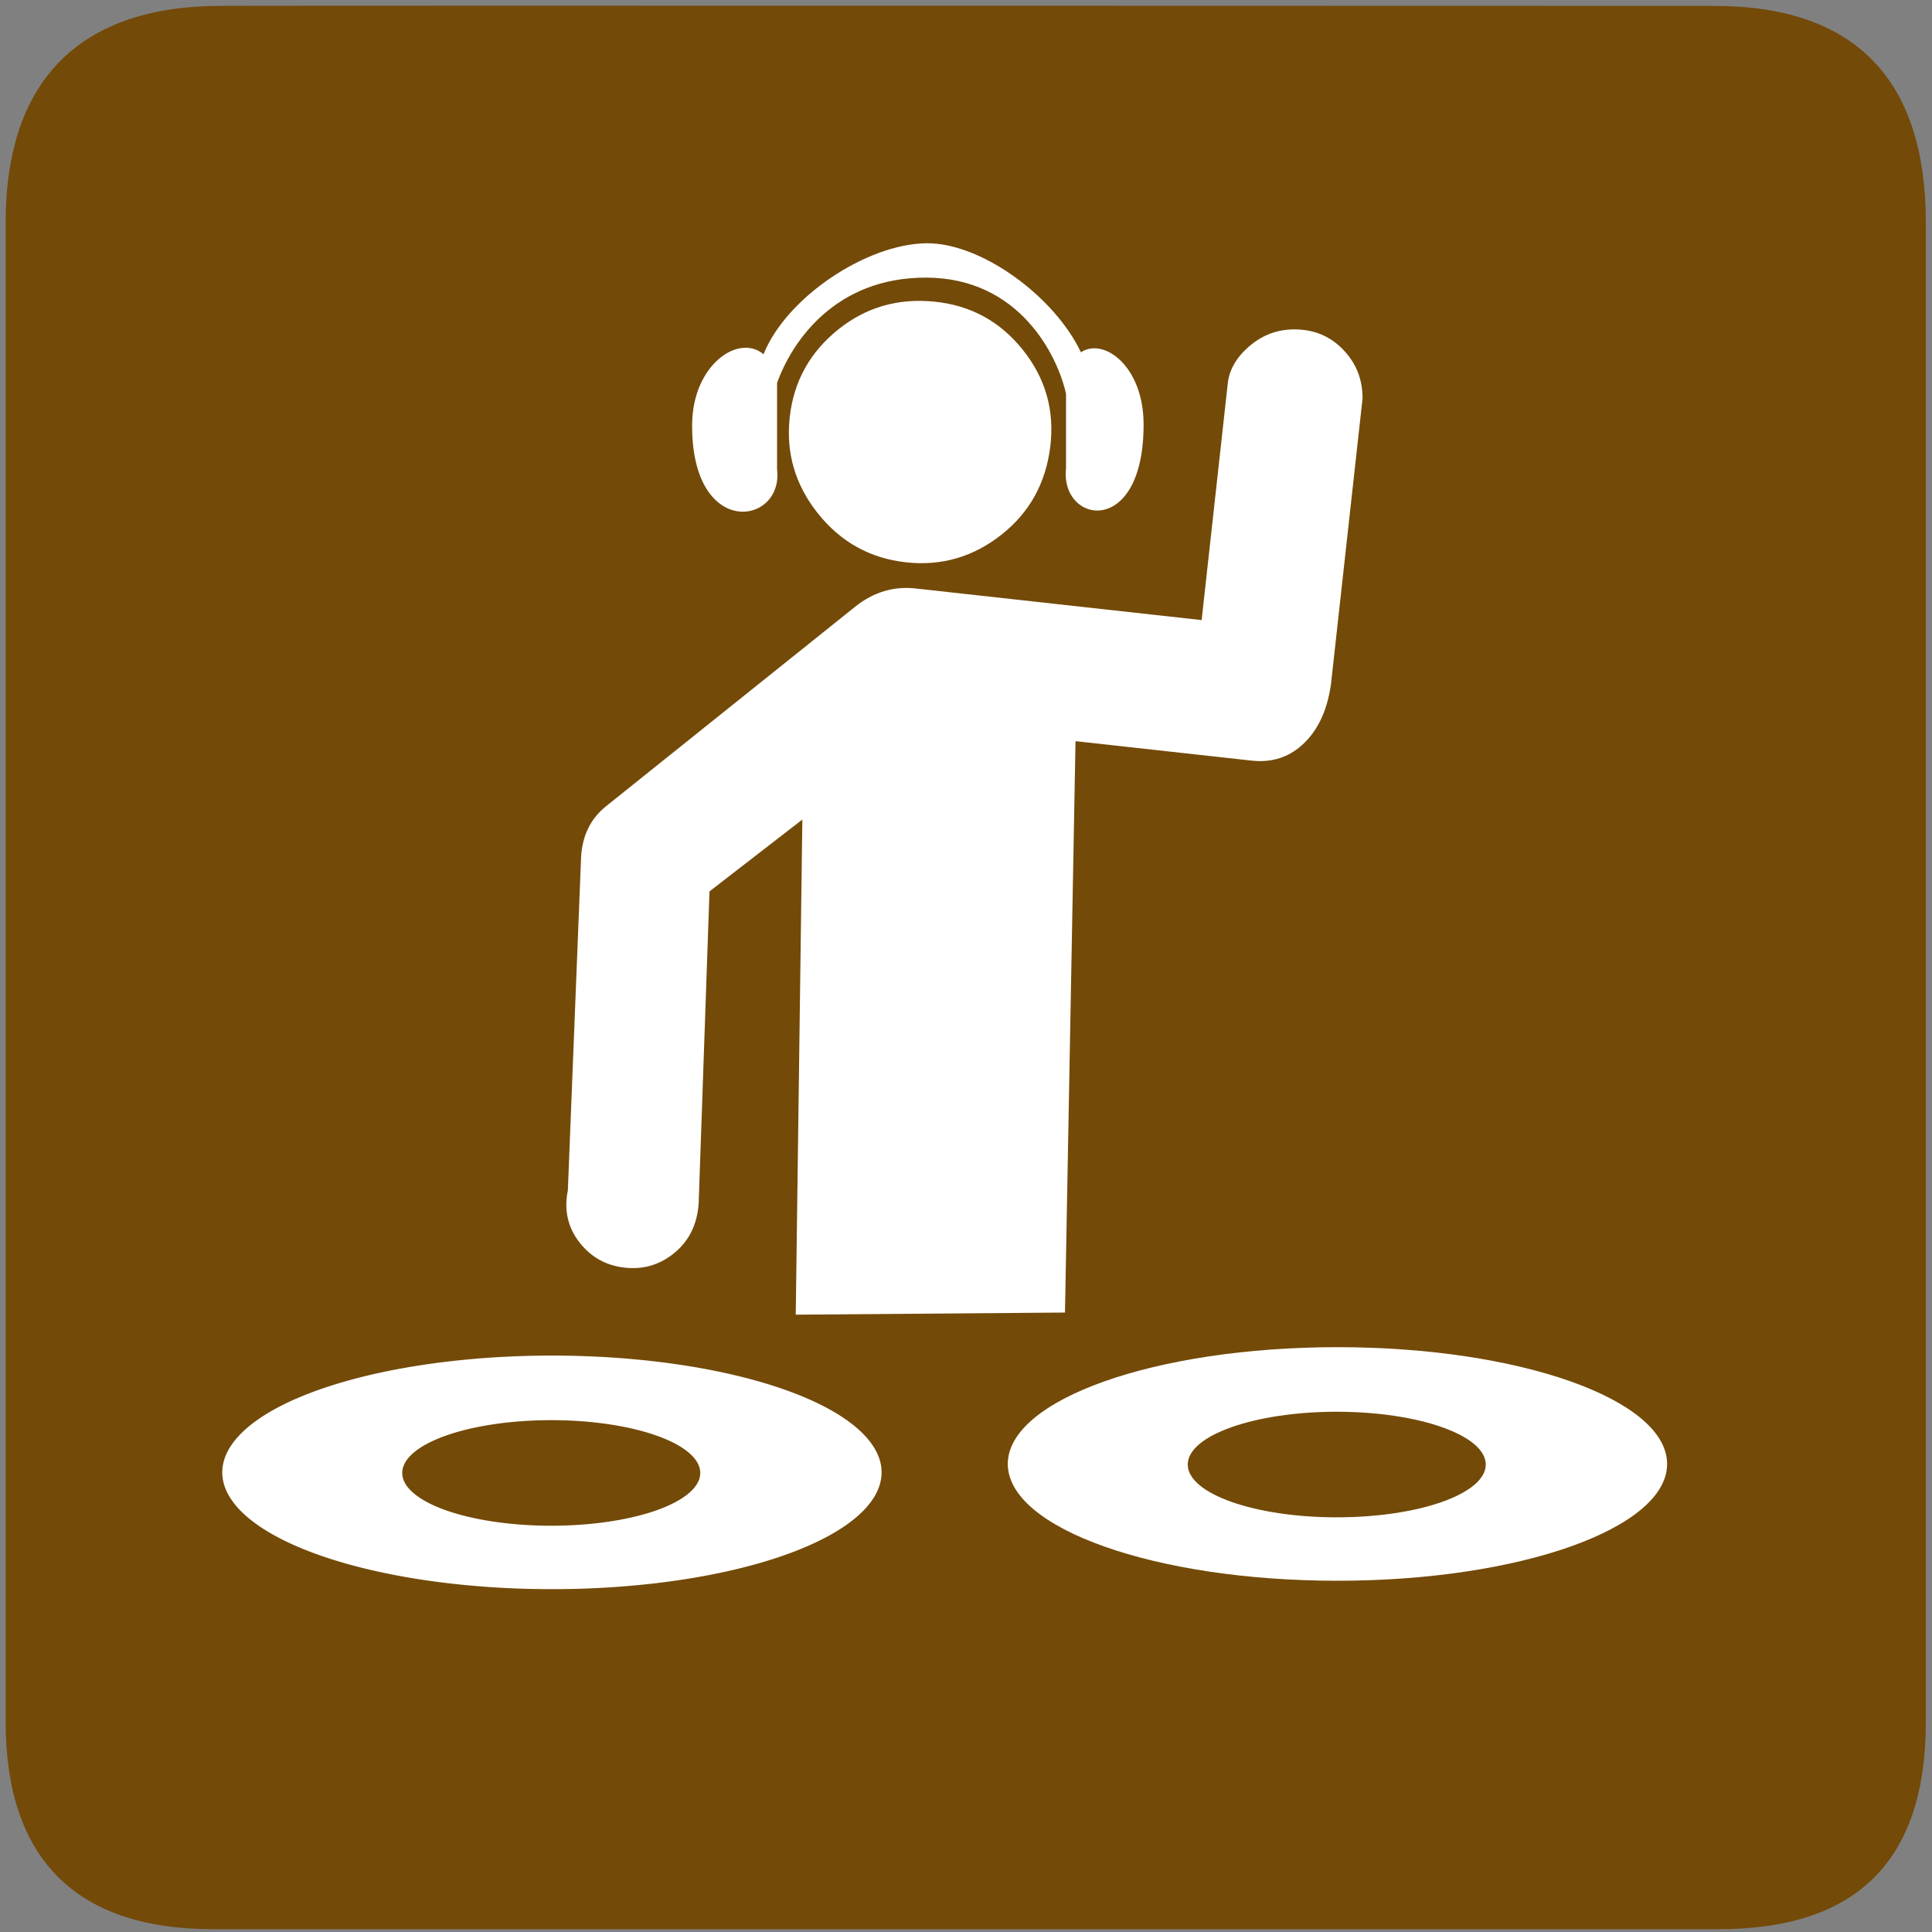 <?xml version="1.0" encoding="UTF-8" standalone="no"?>
<!-- Created with Inkscape (http://www.inkscape.org/) -->

<svg
   xmlns:dc="http://purl.org/dc/elements/1.1/"
   xmlns:cc="http://creativecommons.org/ns#"
   xmlns:rdf="http://www.w3.org/1999/02/22-rdf-syntax-ns#"
   xmlns:svg="http://www.w3.org/2000/svg"
   xmlns="http://www.w3.org/2000/svg"
   xmlns:sodipodi="http://sodipodi.sourceforge.net/DTD/sodipodi-0.dtd"
   xmlns:inkscape="http://www.inkscape.org/namespaces/inkscape"
   version="1.0"
   width="580"
   height="580"
   id="svg2"
   sodipodi:version="0.32"
   inkscape:version="0.47 r22583"
   sodipodi:docname="dj.svg"
   inkscape:output_extension="org.inkscape.output.svg.inkscape">
  <rect width="100%" height="100%" fill="#808080" stroke="none"/>
  <sodipodi:namedview
     inkscape:window-height="825"
     inkscape:window-width="1440"
     inkscape:pageshadow="2"
     inkscape:pageopacity="0.0"
     guidetolerance="10.0"
     gridtolerance="10.0"
     objecttolerance="10.0"
     borderopacity="1.0"
     bordercolor="#666666"
     pagecolor="#ffffff"
     id="base"
     inkscape:zoom="0.88415714"
     inkscape:cx="254.90571"
     inkscape:cy="284.03071"
     inkscape:window-x="0"
     inkscape:window-y="24"
     inkscape:current-layer="layer4"
     showgrid="false"
     inkscape:window-maximized="1" />
  <defs
     id="defs4">
    <inkscape:perspective
       sodipodi:type="inkscape:persp3d"
       inkscape:vp_x="0 : 290 : 1"
       inkscape:vp_y="0 : 1000 : 0"
       inkscape:vp_z="580 : 290 : 1"
       inkscape:persp3d-origin="290 : 193.33333 : 1"
       id="perspective2441" />
    <inkscape:perspective
       id="perspective3452"
       inkscape:persp3d-origin="30 : 20 : 1"
       inkscape:vp_z="60 : 30 : 1"
       inkscape:vp_y="0 : 1000 : 0"
       inkscape:vp_x="0 : 30 : 1"
       sodipodi:type="inkscape:persp3d" />
    <symbol
       viewBox="244.5 110 489 219.9"
       id="symbol-university">
      <path
         id="path4460"
         d="M79,43l57,119c0,0,21-96,104-96s124,106,124,106l43-133l82-17L0,17L79,43z" />
      <path
         id="path4462"
         d="M94,176l-21,39"
         stroke-width="20"
         stroke="#000000"
         fill="none" />
      <path
         id="path4464"
         d="M300,19c0,10.5-22.6,19-50.5,19S199,29.5,199,19s22.6-19,50.5-19S300,8.5,300,19z" />
      <path
         id="path4466"
         d="M112,216l-16-38L64,88c0,0-9-8-4-35s16-24,16-24"
         stroke-width="20"
         stroke="#000000"
         ill="none" />
    </symbol>
    <inkscape:perspective
       id="perspective4471"
       inkscape:persp3d-origin="372.04724 : 350.78739 : 1"
       inkscape:vp_z="744.09448 : 526.18109 : 1"
       inkscape:vp_y="0 : 1000 : 0"
       inkscape:vp_x="0 : 526.18109 : 1"
       sodipodi:type="inkscape:persp3d" />
    <inkscape:perspective
       id="perspective4668"
       inkscape:persp3d-origin="6 : 4 : 1"
       inkscape:vp_z="12 : 6 : 1"
       inkscape:vp_y="0 : 1000 : 0"
       inkscape:vp_x="0 : 6 : 1"
       sodipodi:type="inkscape:persp3d" />
    <inkscape:perspective
       id="perspective2841"
       inkscape:persp3d-origin="0.5 : 0.33333333 : 1"
       inkscape:vp_z="1 : 0.5 : 1"
       inkscape:vp_y="0 : 1000 : 0"
       inkscape:vp_x="0 : 0.5 : 1"
       sodipodi:type="inkscape:persp3d" />
    <inkscape:perspective
       id="perspective3685"
       inkscape:persp3d-origin="0.5 : 0.33333333 : 1"
       inkscape:vp_z="1 : 0.5 : 1"
       inkscape:vp_y="0 : 1000 : 0"
       inkscape:vp_x="0 : 0.5 : 1"
       sodipodi:type="inkscape:persp3d" />
    <inkscape:perspective
       id="perspective3725"
       inkscape:persp3d-origin="0.5 : 0.33333333 : 1"
       inkscape:vp_z="1 : 0.5 : 1"
       inkscape:vp_y="0 : 1000 : 0"
       inkscape:vp_x="0 : 0.5 : 1"
       sodipodi:type="inkscape:persp3d" />
  </defs>
  <g
     id="g1327">
    <path
       d="M 66.275,1.768 C 24.94,1.768 1.704,23.139 1.704,66.804 L 1.704,516.927 C 1.704,557.771 22.599,579.156 63.896,579.156 L 515.92,579.156 C 557.227,579.156 578.149,558.841 578.149,516.927 L 578.149,66.804 C 578.149,24.203 557.227,1.768 514.628,1.768 C 514.624,1.768 66.133,1.625 66.275,1.768 z "
       style="fill:#734A08;stroke:none;stroke-width:3.408"
       id="path1329" />
  </g>
  <g
     id="layer3"
     inkscape:label="Layout"
     style="display:none;stroke:#757575;stroke-opacity:1"
     transform="matrix(48.15,0,0,48.15,-536.273,-33.307)">
    <rect
       style="fill:none;stroke:#757575;stroke-width:0.1;stroke-miterlimit:4;stroke-dasharray:none;stroke-opacity:1;display:inline"
       id="rect4134"
       width="10"
       height="10"
       x="1"
       y="1" />
    <rect
       style="fill:none;stroke:#757575;stroke-width:0.1;stroke-miterlimit:4;stroke-dasharray:none;stroke-opacity:1;display:inline"
       id="rect4136"
       width="8"
       height="8"
       x="2"
       y="2" />
  </g>
  <path
     style="font-size:40px;font-style:normal;font-variant:normal;font-weight:normal;font-stretch:normal;text-align:start;line-height:125%;writing-mode:lr-tb;text-anchor:start;fill:#ffffff;fill-opacity:1;stroke:none;font-family:NPSPICT3;-inkscape-font-specification:NPSPICT3"
     d="m 300.904,160.31 c 8.255,-6.612 13.053,-15.347 14.394,-26.205 1.34,-10.858 -1.415,-20.564 -8.266,-29.118 -6.859,-8.563 -15.732,-13.376 -26.621,-14.44 -10.889,-1.063 -20.461,1.712 -28.716,8.323 -8.554,6.852 -13.424,15.645 -14.611,26.379 -1.187,10.735 1.649,20.384 8.508,28.947 6.851,8.554 15.644,13.425 26.379,14.611 10.735,1.187 20.379,-1.645 28.933,-8.497 l 0,0 z m 18.811,233.728 3.163,-171.537 52.843,5.841 c 5.503,0.6 10.241,-0.691 14.215,-3.875 5.196,-4.161 8.403,-10.489 9.623,-18.985 l 9.492,-85.879 c -0.007,-5.017 -1.478,-9.358 -4.414,-13.025 -3.669,-4.58 -8.333,-7.114 -13.992,-7.604 -5.66,-0.489 -10.63,0.981 -14.912,4.41 -4.282,3.43 -6.666,7.345 -7.152,11.746 l -7.838,71.025 -85.879,-9.492 c -6.61,-0.739 -12.666,1.096 -18.17,5.503 l -74.733,59.856 c -4.589,3.676 -7.091,8.697 -7.506,15.061 l -3.98,100.275 c -1.223,5.987 0.004,11.275 3.68,15.864 3.429,4.282 7.895,6.727 13.397,7.335 5.502,0.608 10.394,-0.802 14.675,-4.232 4.58,-3.668 7.086,-8.684 7.517,-15.047 l 3.25,-93.673 27.879,-21.571 -1.985,148.642 80.827,-0.639 z"
     id="flowRoot3192"
     sodipodi:nodetypes="csccsssccccccsccssscccccccsssccccc" />
  <g
     inkscape:groupmode="layer"
     id="layer1"
     inkscape:label="Layer">
    <path
       style="fill:#ffffff;stroke:none;stroke-width:1px;stroke-linecap:butt;stroke-linejoin:miter;stroke-opacity:1;fill-opacity:1"
       d="m 278.031,73.031 c -17.962,0.261 -41.94,16.203 -48.812,33.312 -7.475,-6.305 -21.319,3.198 -21.438,21.094 -0.23,34.615 27.539,30.285 25.5,13.469 l 0,-25.938 c 4.498,-12.55 17.538,-31.69 44.75,-31.625 28.079,0.067 39.469,23.496 42,34.875 l 0,22.344 c -1.861,16.816 23.491,21.146 23.281,-13.469 -0.103,-17.03 -11.826,-25.9 -18.814,-21.341 C 316.566,89.027 294.572,72.802 278.031,73.031 z"
       id="path2898"
       sodipodi:nodetypes="ccsccsccscc" />
  </g>
  <g
     inkscape:groupmode="layer"
     id="layer4"
     inkscape:label="Layer#1">
    <g
       id="g3713">
      <g
         id="g3745">
        <path
           sodipodi:type="arc"
           style="opacity:1;fill:#ffffff;fill-opacity:1;stroke:none"
           id="path3675"
           sodipodi:cx="197.36311"
           sodipodi:cy="448.80161"
           sodipodi:rx="98.96431"
           sodipodi:ry="35.061642"
           d="m 296.327,448.802 a 98.964,35.062 0 1 1 -197.929,0 98.964,35.062 0 1 1 197.929,0 z"
           transform="translate(-31.669,-6.786)" />
        <path
           sodipodi:type="arc"
           style="fill:#734A08;fill-opacity:1;stroke:none"
           id="path3675-6"
           sodipodi:cx="197.36311"
           sodipodi:cy="448.80161"
           sodipodi:rx="98.96431"
           sodipodi:ry="35.061642"
           d="m 296.327,448.802 a 98.964,35.062 0 1 1 -197.929,0 98.964,35.062 0 1 1 197.929,0 z"
           transform="matrix(0.452,0,0,0.452,76.278,239.331)" />
      </g>
    </g>
    <g
       transform="translate(235.818,-2.524)"
       id="g3713-4">
      <g
         id="g3749">
        <g
           id="g3753">
          <path
             transform="translate(-31.669,-6.786)"
             d="m 296.327,448.802 c 0,19.364 -44.308,35.062 -98.964,35.062 -54.656,0 -98.964,-15.698 -98.964,-35.062 0,-19.364 44.308,-35.062 98.964,-35.062 54.656,0 98.964,15.698 98.964,35.062 z"
             sodipodi:ry="35.061642"
             sodipodi:rx="98.96431"
             sodipodi:cy="448.80161"
             sodipodi:cx="197.36311"
             id="path3675-5"
             style="fill:#ffffff;fill-opacity:1;stroke:none"
             sodipodi:type="arc" />
          <path
             transform="matrix(0.452,0,0,0.452,76.278,239.331)"
             d="m 296.327,448.802 c 0,19.364 -44.308,35.062 -98.964,35.062 -54.656,0 -98.964,-15.698 -98.964,-35.062 0,-19.364 44.308,-35.062 98.964,-35.062 54.656,0 98.964,15.698 98.964,35.062 z"
             sodipodi:ry="35.061642"
             sodipodi:rx="98.96431"
             sodipodi:cy="448.80161"
             sodipodi:cx="197.36311"
             id="path3675-6-9"
             style="fill:#734A08;fill-opacity:1;stroke:none"
             sodipodi:type="arc" />
        </g>
      </g>
    </g>
  </g>
</svg>
